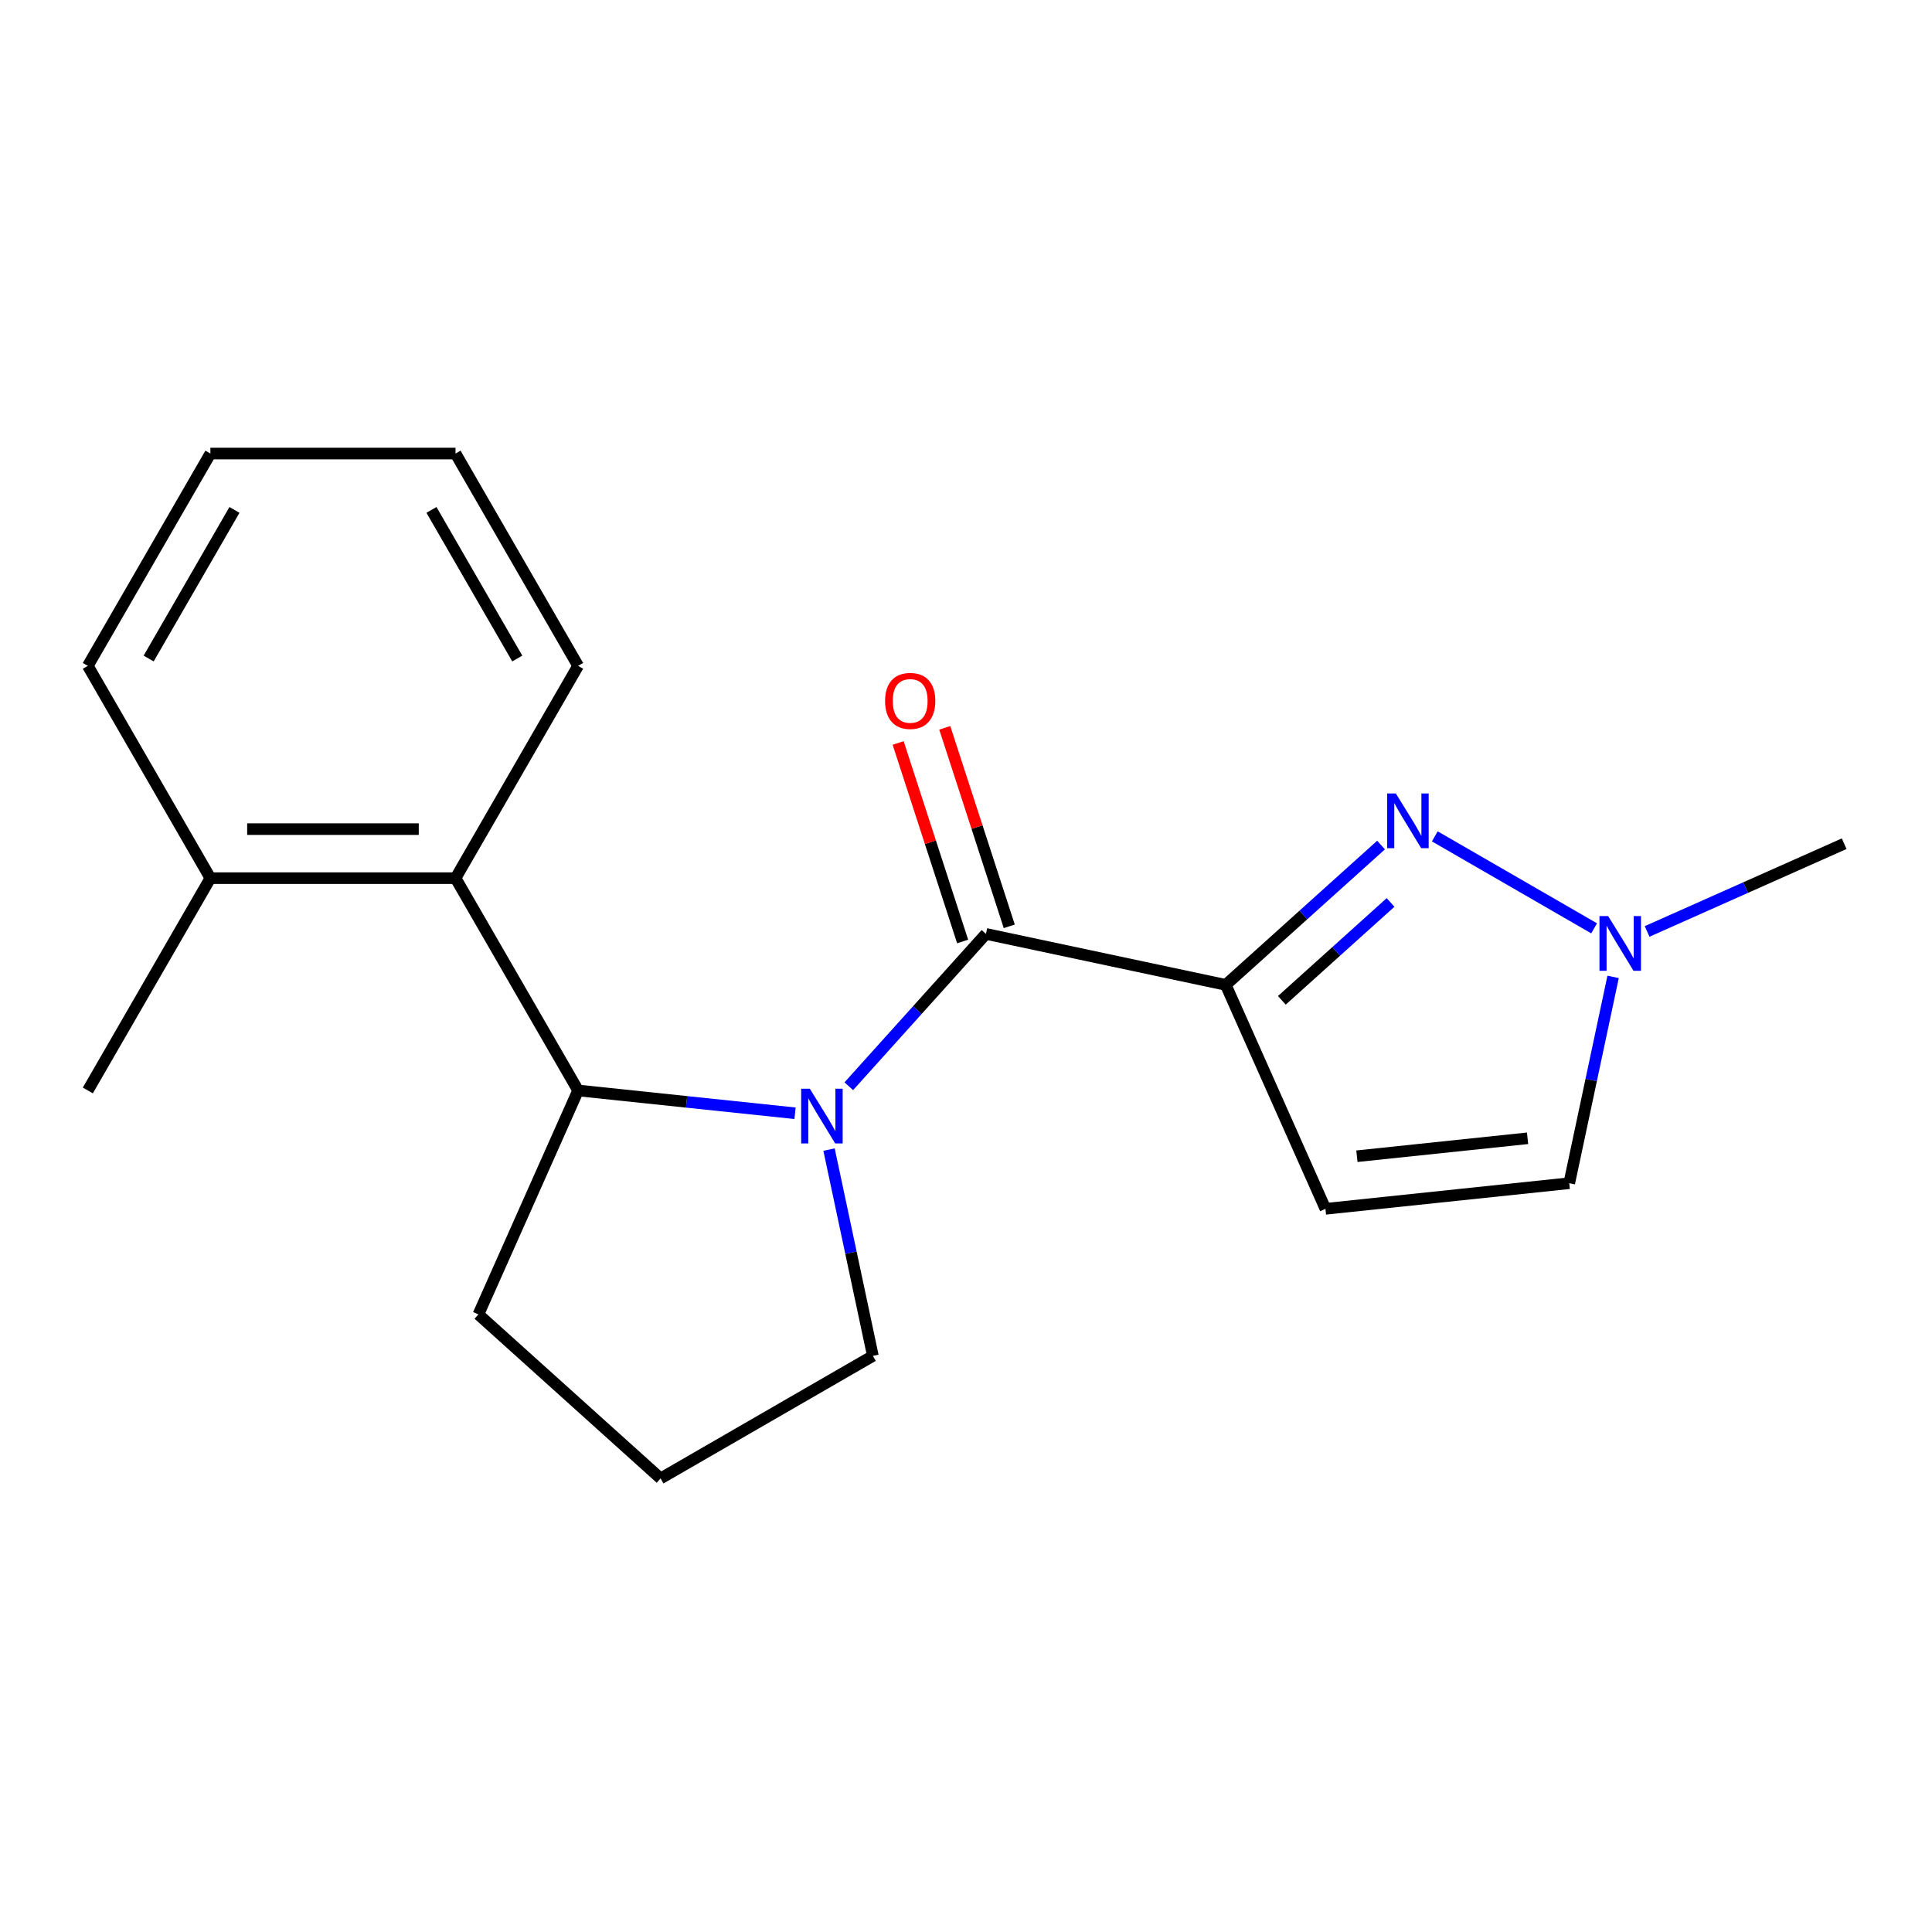 <?xml version='1.0' encoding='iso-8859-1'?>
<svg version='1.1' baseProfile='full'
              xmlns='http://www.w3.org/2000/svg'
                      xmlns:rdkit='http://www.rdkit.org/xml'
                      xmlns:xlink='http://www.w3.org/1999/xlink'
                  xml:space='preserve'
width='1000px' height='1000px' viewBox='0 0 1000 1000'>
<!-- END OF HEADER -->
<rect style='opacity:1.0;fill:#FFFFFF;stroke:none' width='1000' height='1000' x='0' y='0'> </rect>
<path class='bond-1' d='M 634.443,509.77 L 510.328,483.388' style='fill:none;fill-rule:evenodd;stroke:#000000;stroke-width:6px;stroke-linecap:butt;stroke-linejoin:miter;stroke-opacity:1' />
<path class='bond-2' d='M 634.443,509.77 L 674.635,473.581' style='fill:none;fill-rule:evenodd;stroke:#000000;stroke-width:6px;stroke-linecap:butt;stroke-linejoin:miter;stroke-opacity:1' />
<path class='bond-2' d='M 674.635,473.581 L 714.827,437.392' style='fill:none;fill-rule:evenodd;stroke:#0000FF;stroke-width:6px;stroke-linecap:butt;stroke-linejoin:miter;stroke-opacity:1' />
<path class='bond-2' d='M 663.482,517.772 L 691.616,492.44' style='fill:none;fill-rule:evenodd;stroke:#000000;stroke-width:6px;stroke-linecap:butt;stroke-linejoin:miter;stroke-opacity:1' />
<path class='bond-2' d='M 691.616,492.44 L 719.75,467.108' style='fill:none;fill-rule:evenodd;stroke:#0000FF;stroke-width:6px;stroke-linecap:butt;stroke-linejoin:miter;stroke-opacity:1' />
<path class='bond-4' d='M 634.443,509.77 L 686.053,625.688' style='fill:none;fill-rule:evenodd;stroke:#000000;stroke-width:6px;stroke-linecap:butt;stroke-linejoin:miter;stroke-opacity:1' />
<path class='bond-0' d='M 439.336,562.233 L 474.832,522.811' style='fill:none;fill-rule:evenodd;stroke:#0000FF;stroke-width:6px;stroke-linecap:butt;stroke-linejoin:miter;stroke-opacity:1' />
<path class='bond-0' d='M 474.832,522.811 L 510.328,483.388' style='fill:none;fill-rule:evenodd;stroke:#000000;stroke-width:6px;stroke-linecap:butt;stroke-linejoin:miter;stroke-opacity:1' />
<path class='bond-3' d='M 411.511,576.222 L 355.371,570.322' style='fill:none;fill-rule:evenodd;stroke:#0000FF;stroke-width:6px;stroke-linecap:butt;stroke-linejoin:miter;stroke-opacity:1' />
<path class='bond-3' d='M 355.371,570.322 L 299.23,564.421' style='fill:none;fill-rule:evenodd;stroke:#000000;stroke-width:6px;stroke-linecap:butt;stroke-linejoin:miter;stroke-opacity:1' />
<path class='bond-10' d='M 429.107,595.017 L 440.456,648.408' style='fill:none;fill-rule:evenodd;stroke:#0000FF;stroke-width:6px;stroke-linecap:butt;stroke-linejoin:miter;stroke-opacity:1' />
<path class='bond-10' d='M 440.456,648.408 L 451.805,701.8' style='fill:none;fill-rule:evenodd;stroke:#000000;stroke-width:6px;stroke-linecap:butt;stroke-linejoin:miter;stroke-opacity:1' />
<path class='bond-8' d='M 522.396,479.467 L 505.704,428.095' style='fill:none;fill-rule:evenodd;stroke:#000000;stroke-width:6px;stroke-linecap:butt;stroke-linejoin:miter;stroke-opacity:1' />
<path class='bond-8' d='M 505.704,428.095 L 489.012,376.722' style='fill:none;fill-rule:evenodd;stroke:#FF0000;stroke-width:6px;stroke-linecap:butt;stroke-linejoin:miter;stroke-opacity:1' />
<path class='bond-8' d='M 498.26,487.309 L 481.568,435.937' style='fill:none;fill-rule:evenodd;stroke:#000000;stroke-width:6px;stroke-linecap:butt;stroke-linejoin:miter;stroke-opacity:1' />
<path class='bond-8' d='M 481.568,435.937 L 464.876,384.564' style='fill:none;fill-rule:evenodd;stroke:#FF0000;stroke-width:6px;stroke-linecap:butt;stroke-linejoin:miter;stroke-opacity:1' />
<path class='bond-5' d='M 742.652,432.897 L 825.117,480.509' style='fill:none;fill-rule:evenodd;stroke:#0000FF;stroke-width:6px;stroke-linecap:butt;stroke-linejoin:miter;stroke-opacity:1' />
<path class='bond-6' d='M 299.23,564.421 L 235.787,454.533' style='fill:none;fill-rule:evenodd;stroke:#000000;stroke-width:6px;stroke-linecap:butt;stroke-linejoin:miter;stroke-opacity:1' />
<path class='bond-11' d='M 299.23,564.421 L 247.621,680.339' style='fill:none;fill-rule:evenodd;stroke:#000000;stroke-width:6px;stroke-linecap:butt;stroke-linejoin:miter;stroke-opacity:1' />
<path class='bond-7' d='M 686.053,625.688 L 812.246,612.424' style='fill:none;fill-rule:evenodd;stroke:#000000;stroke-width:6px;stroke-linecap:butt;stroke-linejoin:miter;stroke-opacity:1' />
<path class='bond-7' d='M 702.329,598.46 L 790.664,589.175' style='fill:none;fill-rule:evenodd;stroke:#000000;stroke-width:6px;stroke-linecap:butt;stroke-linejoin:miter;stroke-opacity:1' />
<path class='bond-12' d='M 852.54,482.115 L 903.543,459.407' style='fill:none;fill-rule:evenodd;stroke:#0000FF;stroke-width:6px;stroke-linecap:butt;stroke-linejoin:miter;stroke-opacity:1' />
<path class='bond-12' d='M 903.543,459.407 L 954.545,436.699' style='fill:none;fill-rule:evenodd;stroke:#000000;stroke-width:6px;stroke-linecap:butt;stroke-linejoin:miter;stroke-opacity:1' />
<path class='bond-19' d='M 834.943,505.641 L 823.595,559.033' style='fill:none;fill-rule:evenodd;stroke:#0000FF;stroke-width:6px;stroke-linecap:butt;stroke-linejoin:miter;stroke-opacity:1' />
<path class='bond-19' d='M 823.595,559.033 L 812.246,612.424' style='fill:none;fill-rule:evenodd;stroke:#000000;stroke-width:6px;stroke-linecap:butt;stroke-linejoin:miter;stroke-opacity:1' />
<path class='bond-9' d='M 235.787,454.533 L 108.899,454.533' style='fill:none;fill-rule:evenodd;stroke:#000000;stroke-width:6px;stroke-linecap:butt;stroke-linejoin:miter;stroke-opacity:1' />
<path class='bond-9' d='M 216.753,429.155 L 127.932,429.155' style='fill:none;fill-rule:evenodd;stroke:#000000;stroke-width:6px;stroke-linecap:butt;stroke-linejoin:miter;stroke-opacity:1' />
<path class='bond-13' d='M 235.787,454.533 L 299.23,344.645' style='fill:none;fill-rule:evenodd;stroke:#000000;stroke-width:6px;stroke-linecap:butt;stroke-linejoin:miter;stroke-opacity:1' />
<path class='bond-15' d='M 108.899,454.533 L 45.455,564.421' style='fill:none;fill-rule:evenodd;stroke:#000000;stroke-width:6px;stroke-linecap:butt;stroke-linejoin:miter;stroke-opacity:1' />
<path class='bond-16' d='M 108.899,454.533 L 45.455,344.645' style='fill:none;fill-rule:evenodd;stroke:#000000;stroke-width:6px;stroke-linecap:butt;stroke-linejoin:miter;stroke-opacity:1' />
<path class='bond-14' d='M 451.805,701.8 L 341.917,765.244' style='fill:none;fill-rule:evenodd;stroke:#000000;stroke-width:6px;stroke-linecap:butt;stroke-linejoin:miter;stroke-opacity:1' />
<path class='bond-20' d='M 247.621,680.339 L 341.917,765.244' style='fill:none;fill-rule:evenodd;stroke:#000000;stroke-width:6px;stroke-linecap:butt;stroke-linejoin:miter;stroke-opacity:1' />
<path class='bond-17' d='M 299.23,344.645 L 235.787,234.756' style='fill:none;fill-rule:evenodd;stroke:#000000;stroke-width:6px;stroke-linecap:butt;stroke-linejoin:miter;stroke-opacity:1' />
<path class='bond-17' d='M 267.736,340.85 L 223.325,263.928' style='fill:none;fill-rule:evenodd;stroke:#000000;stroke-width:6px;stroke-linecap:butt;stroke-linejoin:miter;stroke-opacity:1' />
<path class='bond-21' d='M 45.455,344.645 L 108.899,234.756' style='fill:none;fill-rule:evenodd;stroke:#000000;stroke-width:6px;stroke-linecap:butt;stroke-linejoin:miter;stroke-opacity:1' />
<path class='bond-21' d='M 76.949,340.85 L 121.36,263.928' style='fill:none;fill-rule:evenodd;stroke:#000000;stroke-width:6px;stroke-linecap:butt;stroke-linejoin:miter;stroke-opacity:1' />
<path class='bond-18' d='M 235.787,234.756 L 108.899,234.756' style='fill:none;fill-rule:evenodd;stroke:#000000;stroke-width:6px;stroke-linecap:butt;stroke-linejoin:miter;stroke-opacity:1' />
<path  class='atom-1' d='M 419.163 563.524
L 428.443 578.524
Q 429.363 580.004, 430.843 582.684
Q 432.323 585.364, 432.403 585.524
L 432.403 563.524
L 436.163 563.524
L 436.163 591.844
L 432.283 591.844
L 422.323 575.444
Q 421.163 573.524, 419.923 571.324
Q 418.723 569.124, 418.363 568.444
L 418.363 591.844
L 414.683 591.844
L 414.683 563.524
L 419.163 563.524
' fill='#0000FF'/>
<path  class='atom-3' d='M 722.479 410.705
L 731.759 425.705
Q 732.679 427.185, 734.159 429.865
Q 735.639 432.545, 735.719 432.705
L 735.719 410.705
L 739.479 410.705
L 739.479 439.025
L 735.599 439.025
L 725.639 422.625
Q 724.479 420.705, 723.239 418.505
Q 722.039 416.305, 721.679 415.625
L 721.679 439.025
L 717.999 439.025
L 717.999 410.705
L 722.479 410.705
' fill='#0000FF'/>
<path  class='atom-6' d='M 832.368 474.149
L 841.648 489.149
Q 842.568 490.629, 844.048 493.309
Q 845.528 495.989, 845.608 496.149
L 845.608 474.149
L 849.368 474.149
L 849.368 502.469
L 845.488 502.469
L 835.528 486.069
Q 834.368 484.149, 833.128 481.949
Q 831.928 479.749, 831.568 479.069
L 831.568 502.469
L 827.888 502.469
L 827.888 474.149
L 832.368 474.149
' fill='#0000FF'/>
<path  class='atom-9' d='M 458.117 362.791
Q 458.117 355.991, 461.477 352.191
Q 464.837 348.391, 471.117 348.391
Q 477.397 348.391, 480.757 352.191
Q 484.117 355.991, 484.117 362.791
Q 484.117 369.671, 480.717 373.591
Q 477.317 377.471, 471.117 377.471
Q 464.877 377.471, 461.477 373.591
Q 458.117 369.711, 458.117 362.791
M 471.117 374.271
Q 475.437 374.271, 477.757 371.391
Q 480.117 368.471, 480.117 362.791
Q 480.117 357.231, 477.757 354.431
Q 475.437 351.591, 471.117 351.591
Q 466.797 351.591, 464.437 354.391
Q 462.117 357.191, 462.117 362.791
Q 462.117 368.511, 464.437 371.391
Q 466.797 374.271, 471.117 374.271
' fill='#FF0000'/>
</svg>
